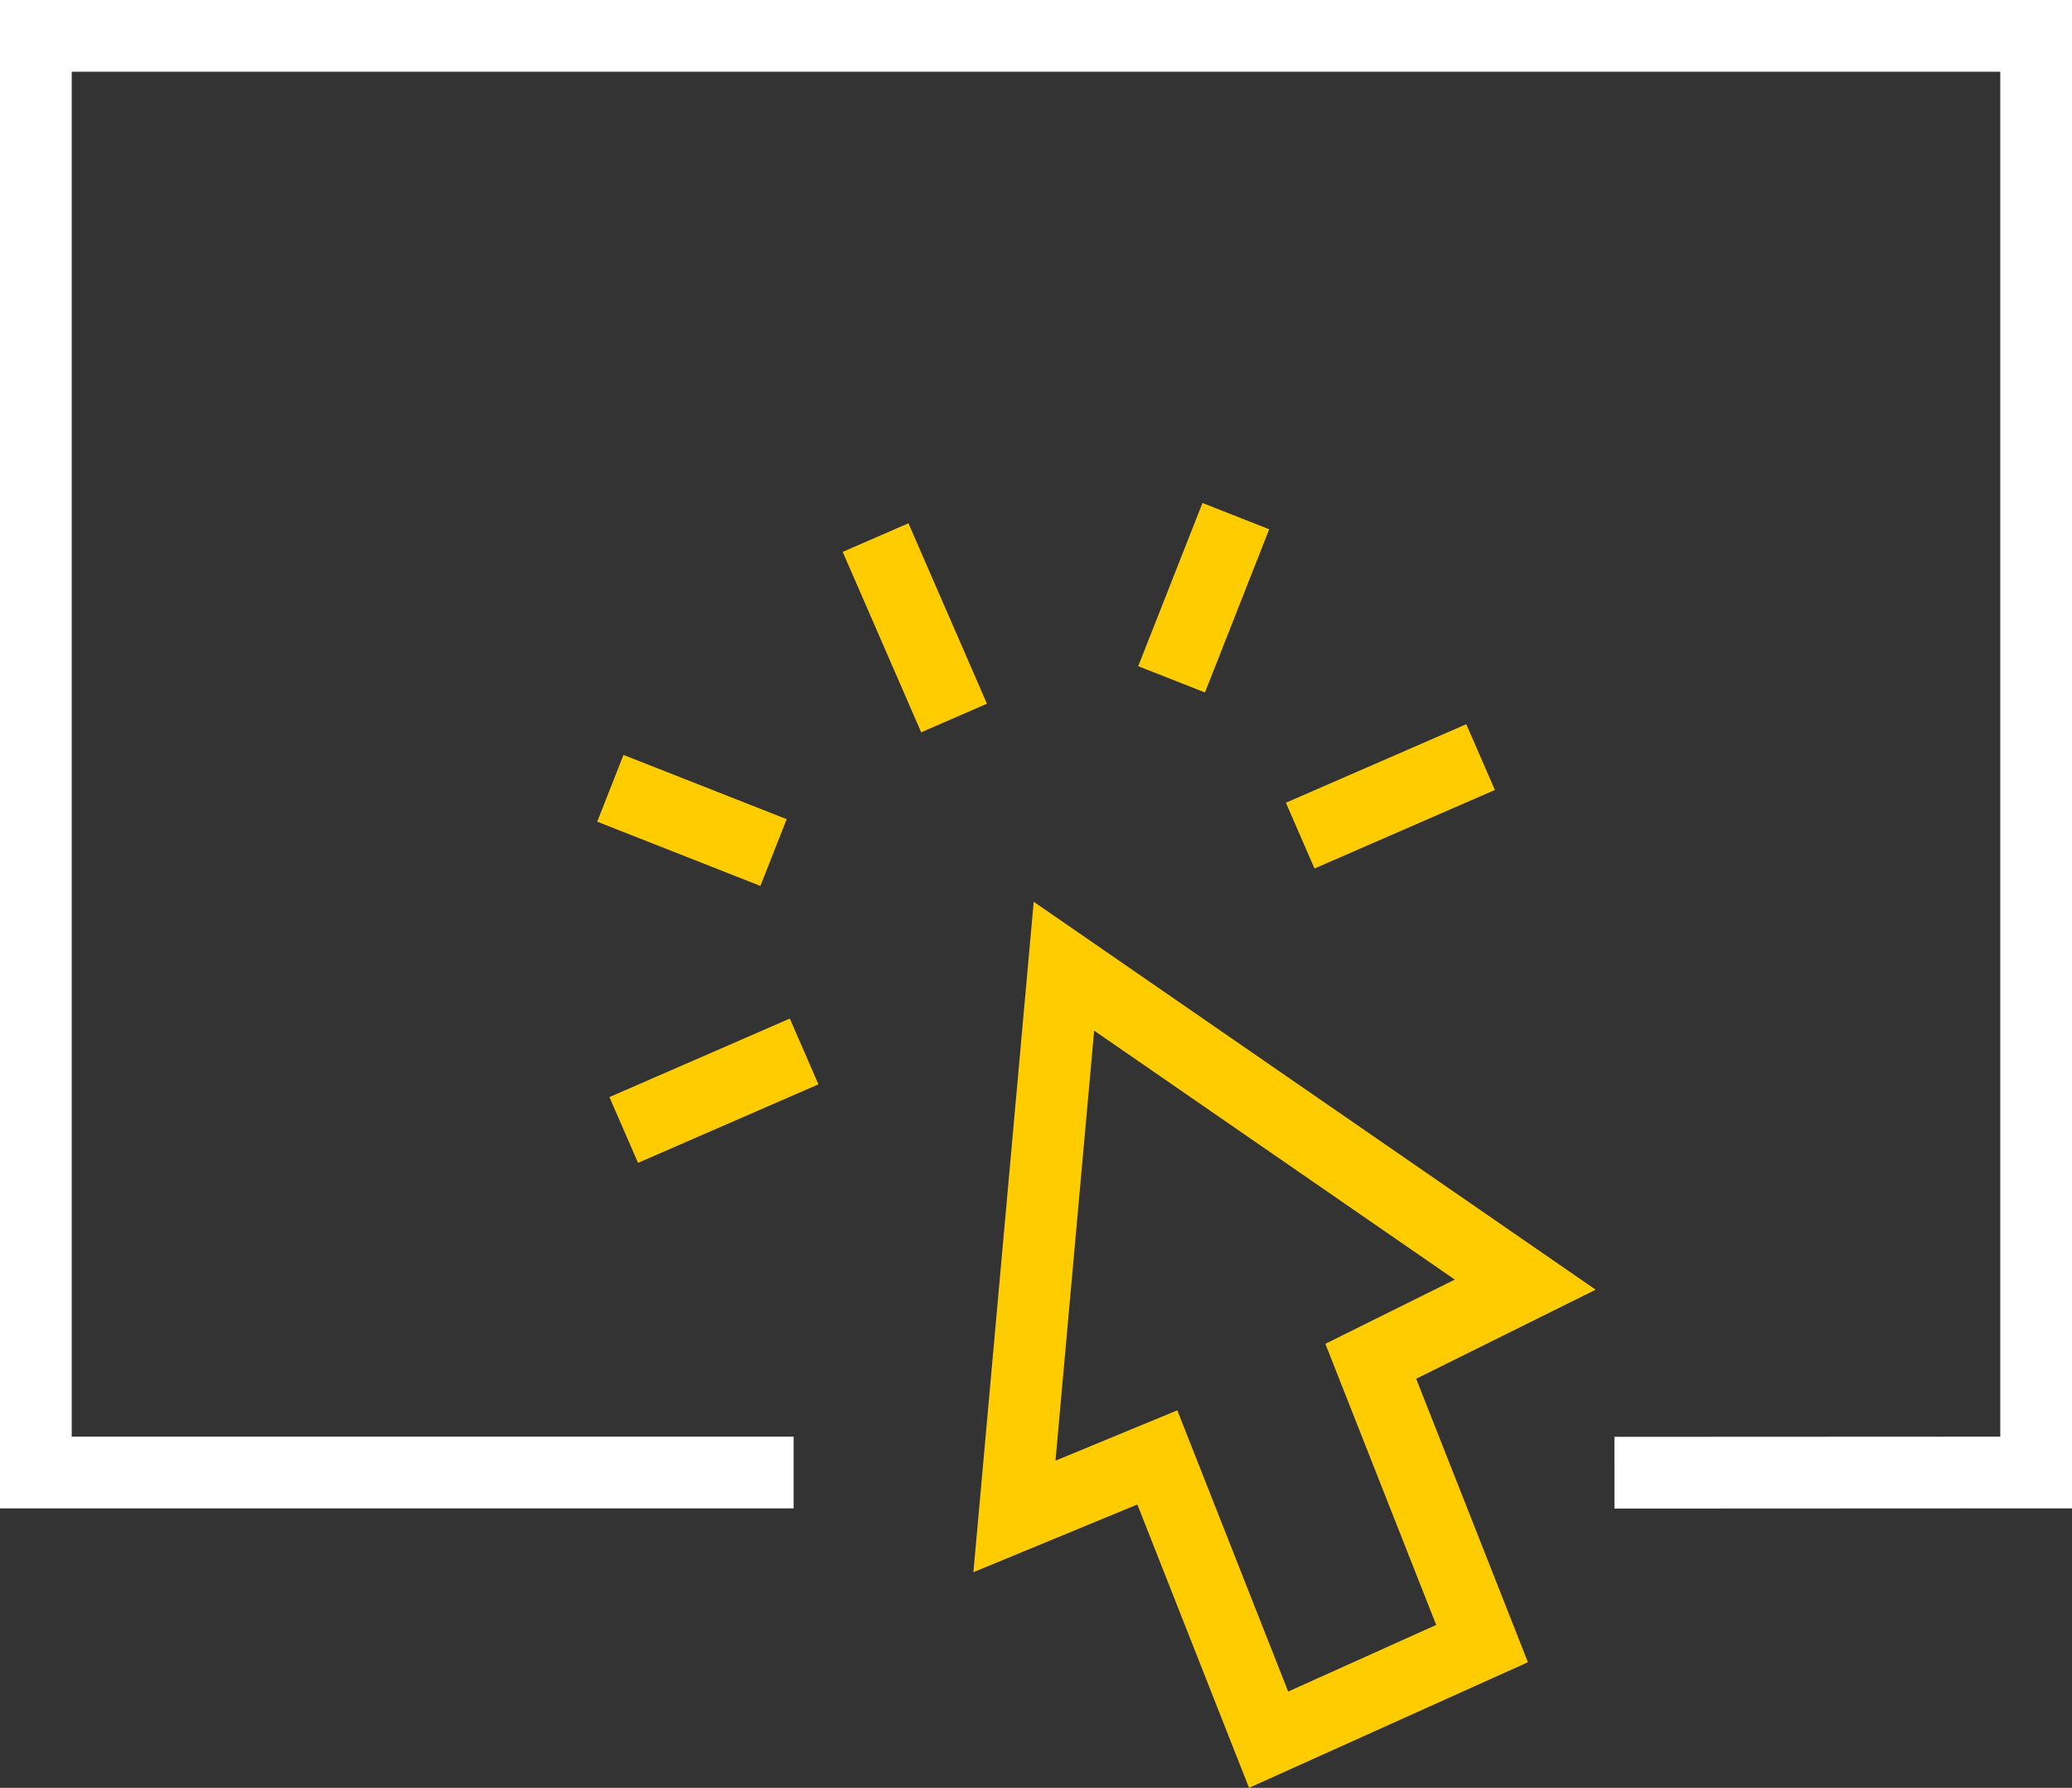 <?xml version="1.0" encoding="UTF-8"?> <svg xmlns="http://www.w3.org/2000/svg" viewBox="0 0 202.219 174.458"><rect x="0" y="0" width="202.219" height="174.458" fill="#333333" stroke="none"/><defs><style>.cls-1{fill:#fff;}.cls-2{fill:#fc0;}</style></defs><g id="Layer_2" data-name="Layer 2"><g id="Layer_1-2" data-name="Layer 1"><polygon class="cls-1" points="157.565 147.207 157.562 140.207 195.219 140.189 195.219 7 7 7 7 140.188 77.452 140.188 77.452 147.188 0 147.188 0 0 202.219 0 202.219 147.186 157.565 147.207"></polygon><path class="cls-2" d="M121.9,174.458l-10.9-27.651L95,153.416l5.886-65.422,54.845,37.854-17.517,8.692,10.906,27.66Zm-7-36.839,10.82,27.443,14.446-6.5-10.816-27.432,12.633-6.267L106.785,100.57l-3.774,41.961Z"></path><rect class="cls-2" x="126.097" y="74.209" width="19.2" height="6.999" transform="translate(-19.737 60.602) rotate(-23.518)"></rect><rect class="cls-2" x="108.919" y="54.826" width="17.116" height="7" transform="translate(20.17 146.269) rotate(-68.51)"></rect><rect class="cls-2" x="85.782" y="51.661" width="6.999" height="19.201" transform="translate(-17.027 40.705) rotate(-23.513)"></rect><rect class="cls-2" x="64.03" y="71.498" width="7" height="17.117" transform="translate(-31.697 113.572) rotate(-68.514)"></rect><rect class="cls-2" x="60.075" y="102.934" width="19.201" height="6.999" transform="translate(-36.683 36.643) rotate(-23.518)"></rect></g></g></svg> 